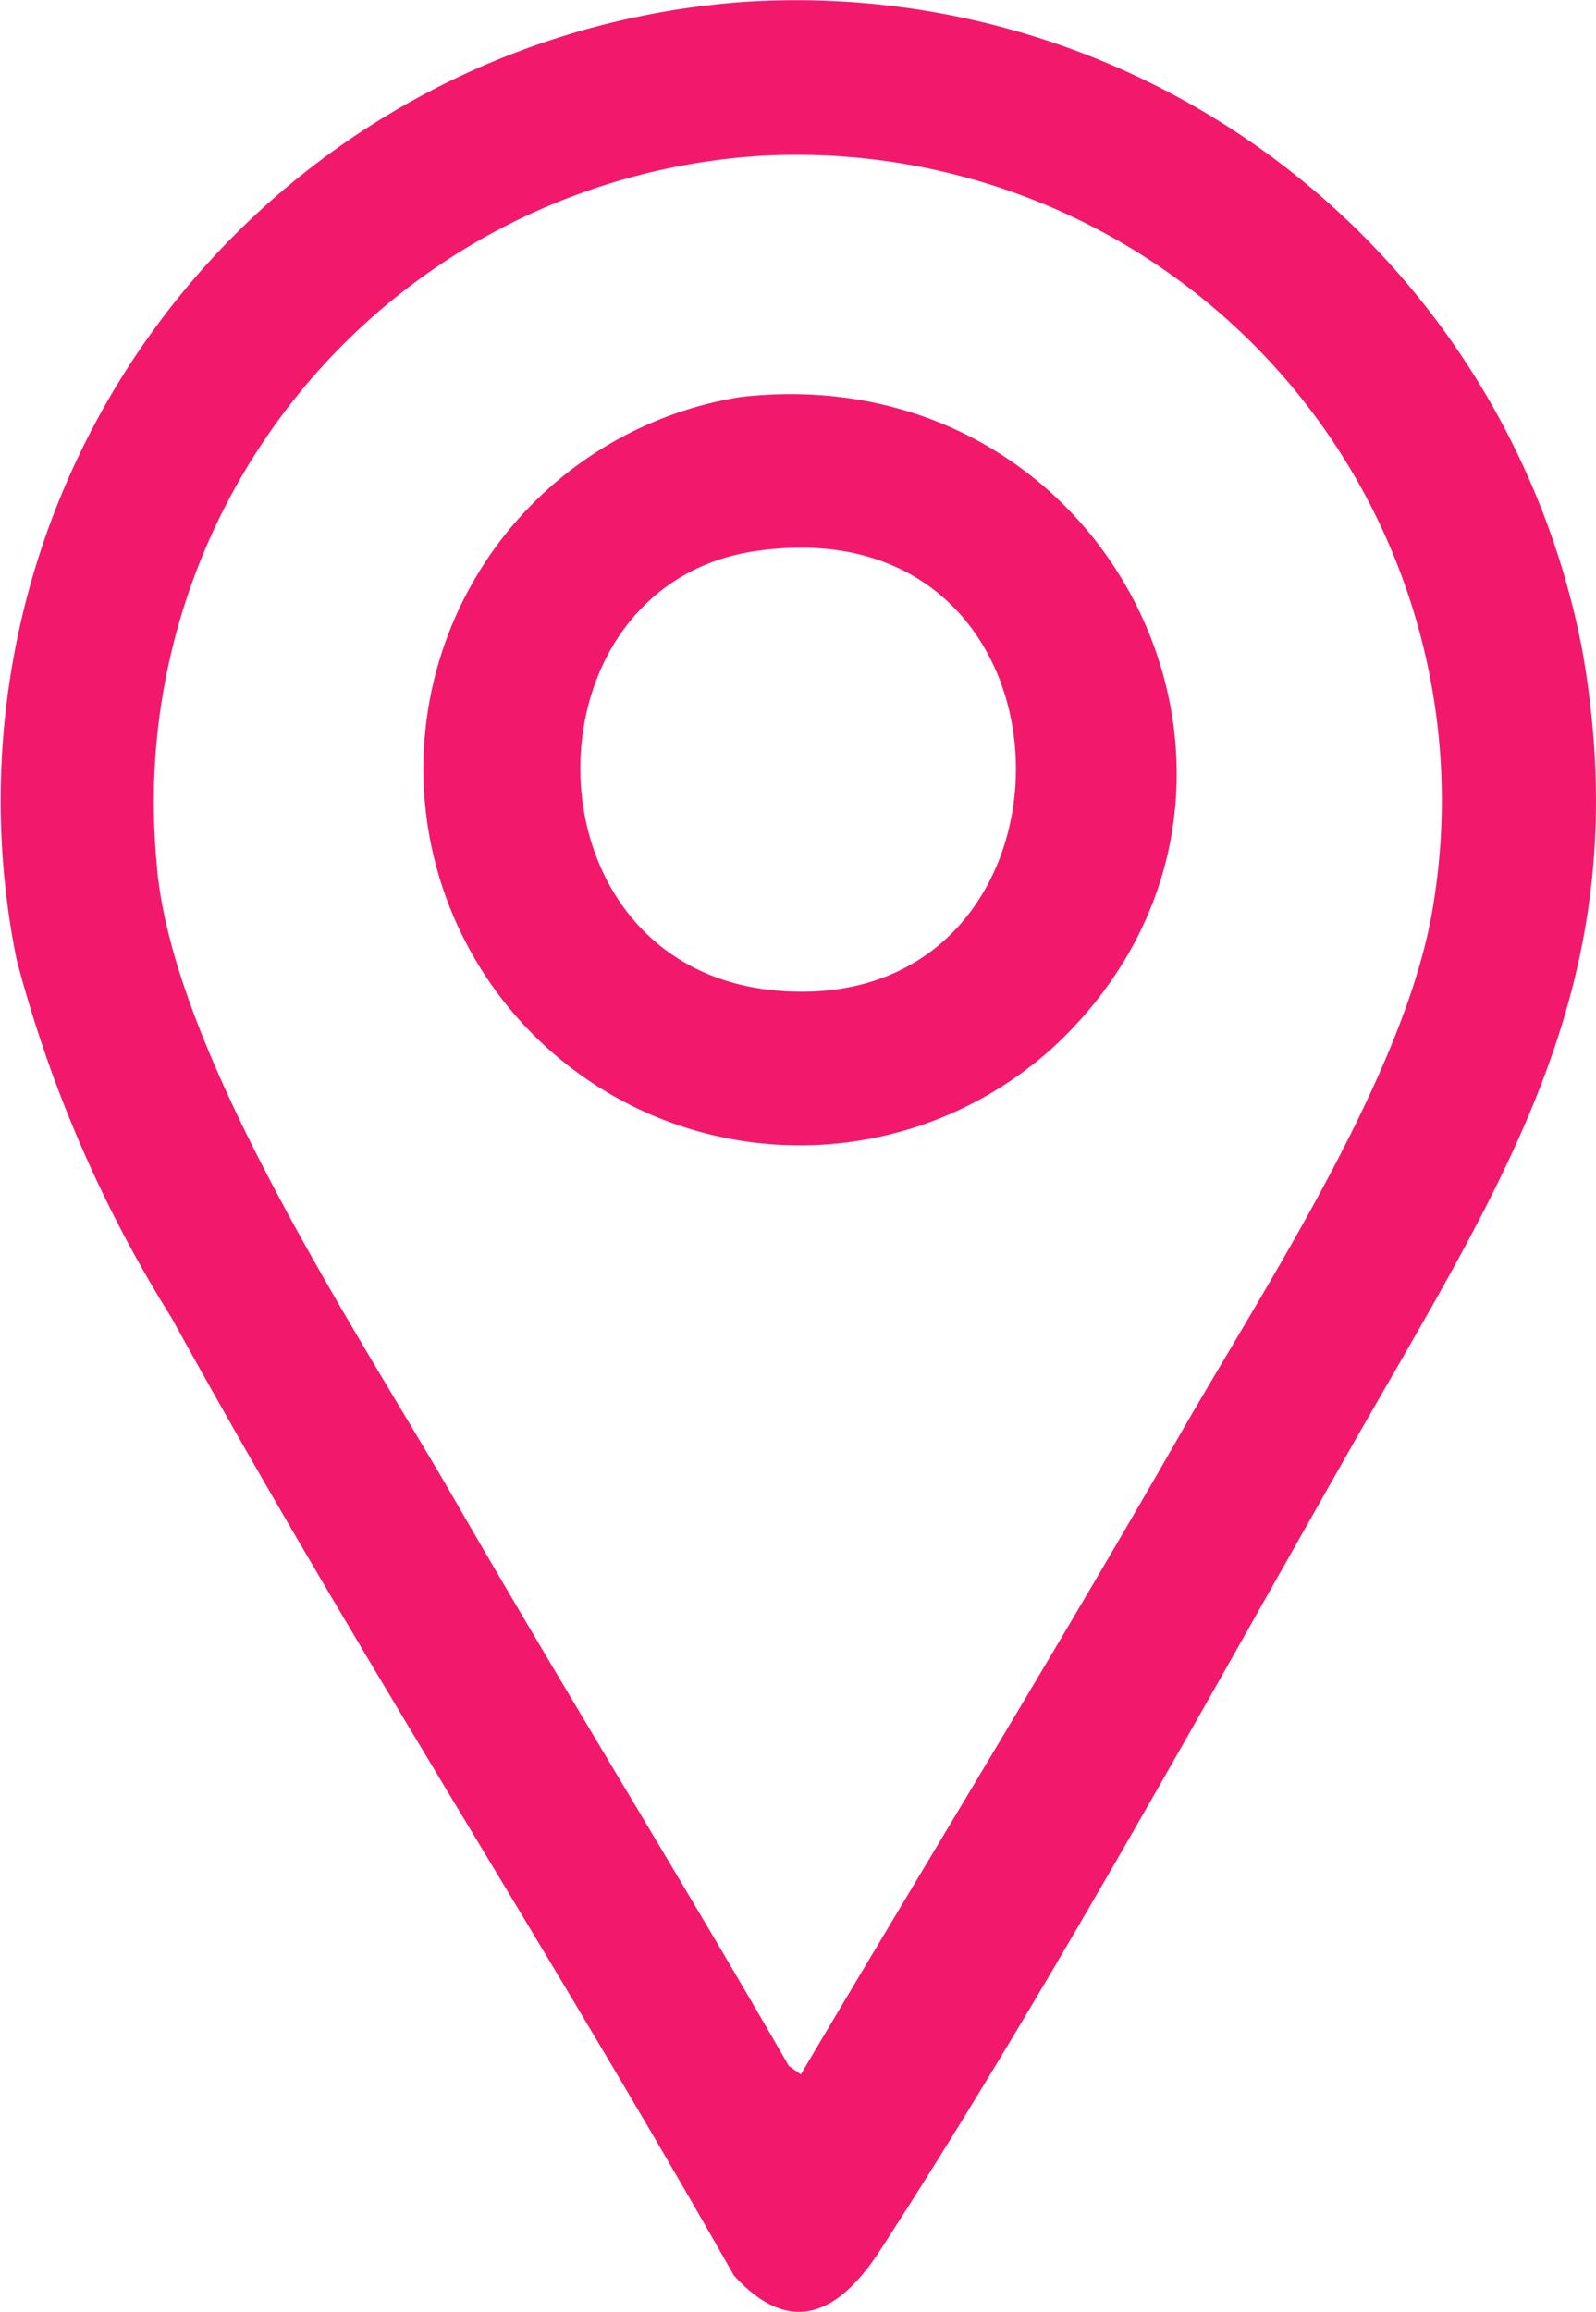 <svg id="Group_4597" data-name="Group 4597" xmlns="http://www.w3.org/2000/svg" xmlns:xlink="http://www.w3.org/1999/xlink" width="32.648" height="47.286" viewBox="0 0 32.648 47.286">
  <defs>
    <clipPath id="clip-path">
      <rect id="Rectangle_3721" data-name="Rectangle 3721" width="32.648" height="47.286" transform="translate(0 0)" fill="#f2196c"/>
    </clipPath>
  </defs>
  <g id="Group_4596" data-name="Group 4596" clip-path="url(#clip-path)">
    <path id="Path_23251" data-name="Path 23251" d="M15.263.036A16.374,16.374,0,0,1,32.371,13.319c1.186,6.782-1.632,10.829-4.782,16.37C24.57,35,21.3,40.948,18,46.032c-.825,1.267-1.811,1.8-2.988.508-3.729-6.58-7.855-12.956-11.5-19.582A26.438,26.438,0,0,1,.339,19.623,16.378,16.378,0,0,1,15.263.036m.315,3.15A13.243,13.243,0,0,0,3.2,17.6c.259,3.856,4.131,9.659,6.115,13.1,2.232,3.873,4.592,7.679,6.822,11.555l.245.173c2.573-4.352,5.224-8.669,7.738-13.055,1.756-3.065,4.661-7.447,5.2-10.868A13.2,13.2,0,0,0,15.578,3.186" fill="#f2196c"/>
    <path id="Path_23252" data-name="Path 23252" d="M15.157,8.12c7.611-.859,11.9,8.023,6.486,13.208A7.7,7.7,0,1,1,15.157,8.12m.313,3.149c-4.876.7-4.849,8.515.4,8.99,6.628.6,6.6-10-.4-8.99" fill="#f2196c"/>
  </g>
</svg>
